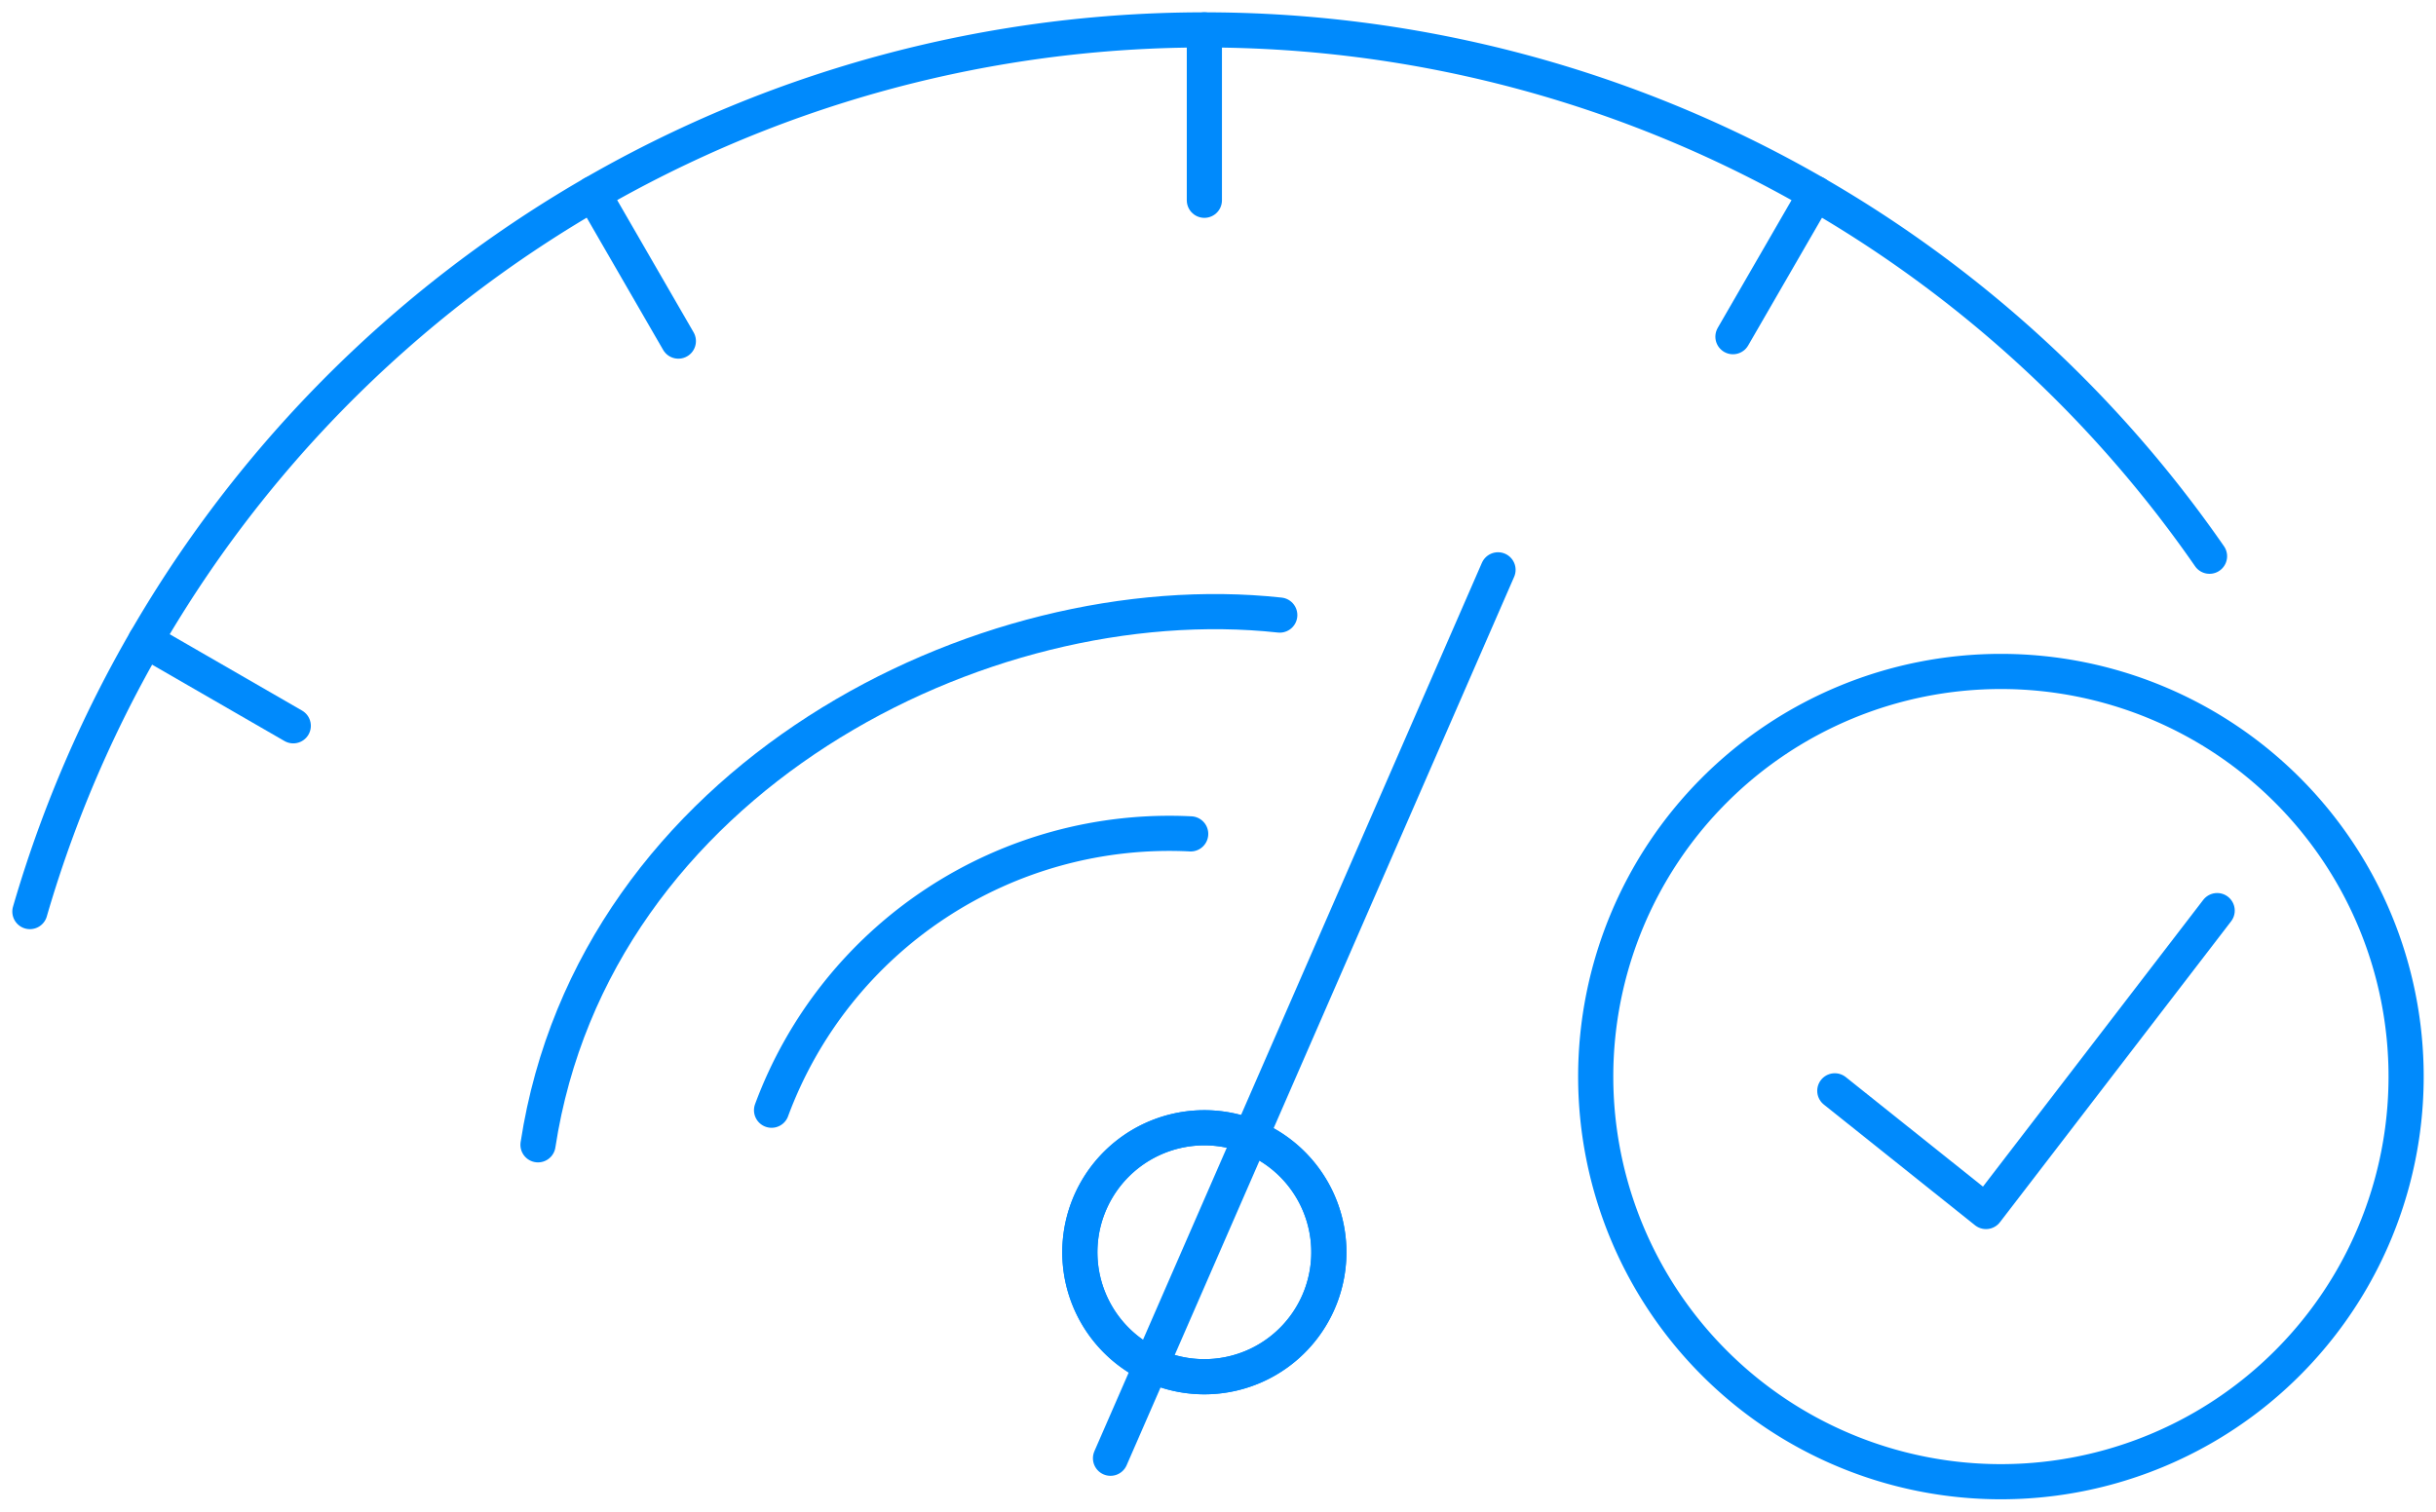 <svg id="Operational_Efficiency" data-name="Operational Efficiency" xmlns="http://www.w3.org/2000/svg" xmlns:xlink="http://www.w3.org/1999/xlink" width="138.567" height="86" viewBox="0 0 138.567 86">
  <defs>
    <clipPath id="clip-path">
      <rect id="Rectangle_795" data-name="Rectangle 795" width="138.567" height="86" fill="none" stroke="#008AFC" stroke-width="2"/>
    </clipPath>
  </defs>
  <g id="Group_1099" data-name="Group 1099" clip-path="url(#clip-path)">
    <path id="Path_2030" data-name="Path 2030" d="M103.206,127.24a24.127,24.127,0,0,1,23.84-15.721" transform="translate(-59.317 -64.077)" fill="none" stroke="#008AFC" stroke-linecap="round" stroke-linejoin="round" stroke-width="2"/>
    <path id="Path_2031" data-name="Path 2031" d="M71.962,112.16C75.143,91.4,97.169,80.179,114.156,82.021" transform="translate(-41.359 -47.028)" fill="none" stroke="#008AFC" stroke-linecap="round" stroke-linejoin="round" stroke-width="2"/>
    <line id="Line_517" data-name="Line 517" x1="22.043" y2="50.545" transform="translate(63.169 32.419)" fill="none" stroke="#008AFC" stroke-linecap="round" stroke-linejoin="round" stroke-width="2"/>
    <path id="Path_2032" data-name="Path 2032" d="M158.164,160.418a7.082,7.082,0,1,1-4.183-9.1,7.082,7.082,0,0,1,4.183,9.1" transform="translate(-83.015 -86.715)" fill="none" stroke="#008AFC" stroke-width="2"/>
    <path id="Path_2033" data-name="Path 2033" d="M158.164,160.418a7.082,7.082,0,1,1-4.183-9.1A7.082,7.082,0,0,1,158.164,160.418Z" transform="translate(-83.015 -86.715)" fill="none" stroke="#008AFC" stroke-linecap="round" stroke-linejoin="round" stroke-width="2"/>
    <path id="Path_2034" data-name="Path 2034" d="M4,54.162A69.565,69.565,0,0,1,127.983,33.945" transform="translate(-2.299 -2.3)" fill="none" stroke="#008AFC" stroke-linecap="round" stroke-linejoin="round" stroke-width="2"/>
    <line id="Line_518" data-name="Line 518" y2="9.693" transform="translate(68.508 1.701)" fill="none" stroke="#008AFC" stroke-linecap="round" stroke-linejoin="round" stroke-width="2"/>
    <line id="Line_519" data-name="Line 519" x2="4.851" y2="8.395" transform="translate(33.736 11.011)" fill="none" stroke="#008AFC" stroke-linecap="round" stroke-linejoin="round" stroke-width="2"/>
    <line id="Line_520" data-name="Line 520" x2="8.401" y2="4.847" transform="translate(8.281 36.446)" fill="none" stroke="#008AFC" stroke-linecap="round" stroke-linejoin="round" stroke-width="2"/>
    <line id="Line_521" data-name="Line 521" y1="8.144" x2="4.705" transform="translate(98.575 11.011)" fill="none" stroke="#008AFC" stroke-linecap="round" stroke-linejoin="round" stroke-width="2"/>
    <path id="Path_2035" data-name="Path 2035" d="M236.492,135.928a23.049,23.049,0,1,1,23.049-23.049A23.049,23.049,0,0,1,236.492,135.928Z" transform="translate(-122.674 -51.629)" fill="none" stroke="#008AFC" stroke-linecap="round" stroke-linejoin="round" stroke-width="2"/>
    <path id="Path_2036" data-name="Path 2036" d="M245.425,132.076l8.6,6.867,13.15-17.12" transform="translate(-141.056 -70.016)" fill="none" stroke="#008AFC" stroke-linecap="round" stroke-linejoin="round" stroke-width="2"/>
  </g>
</svg>
